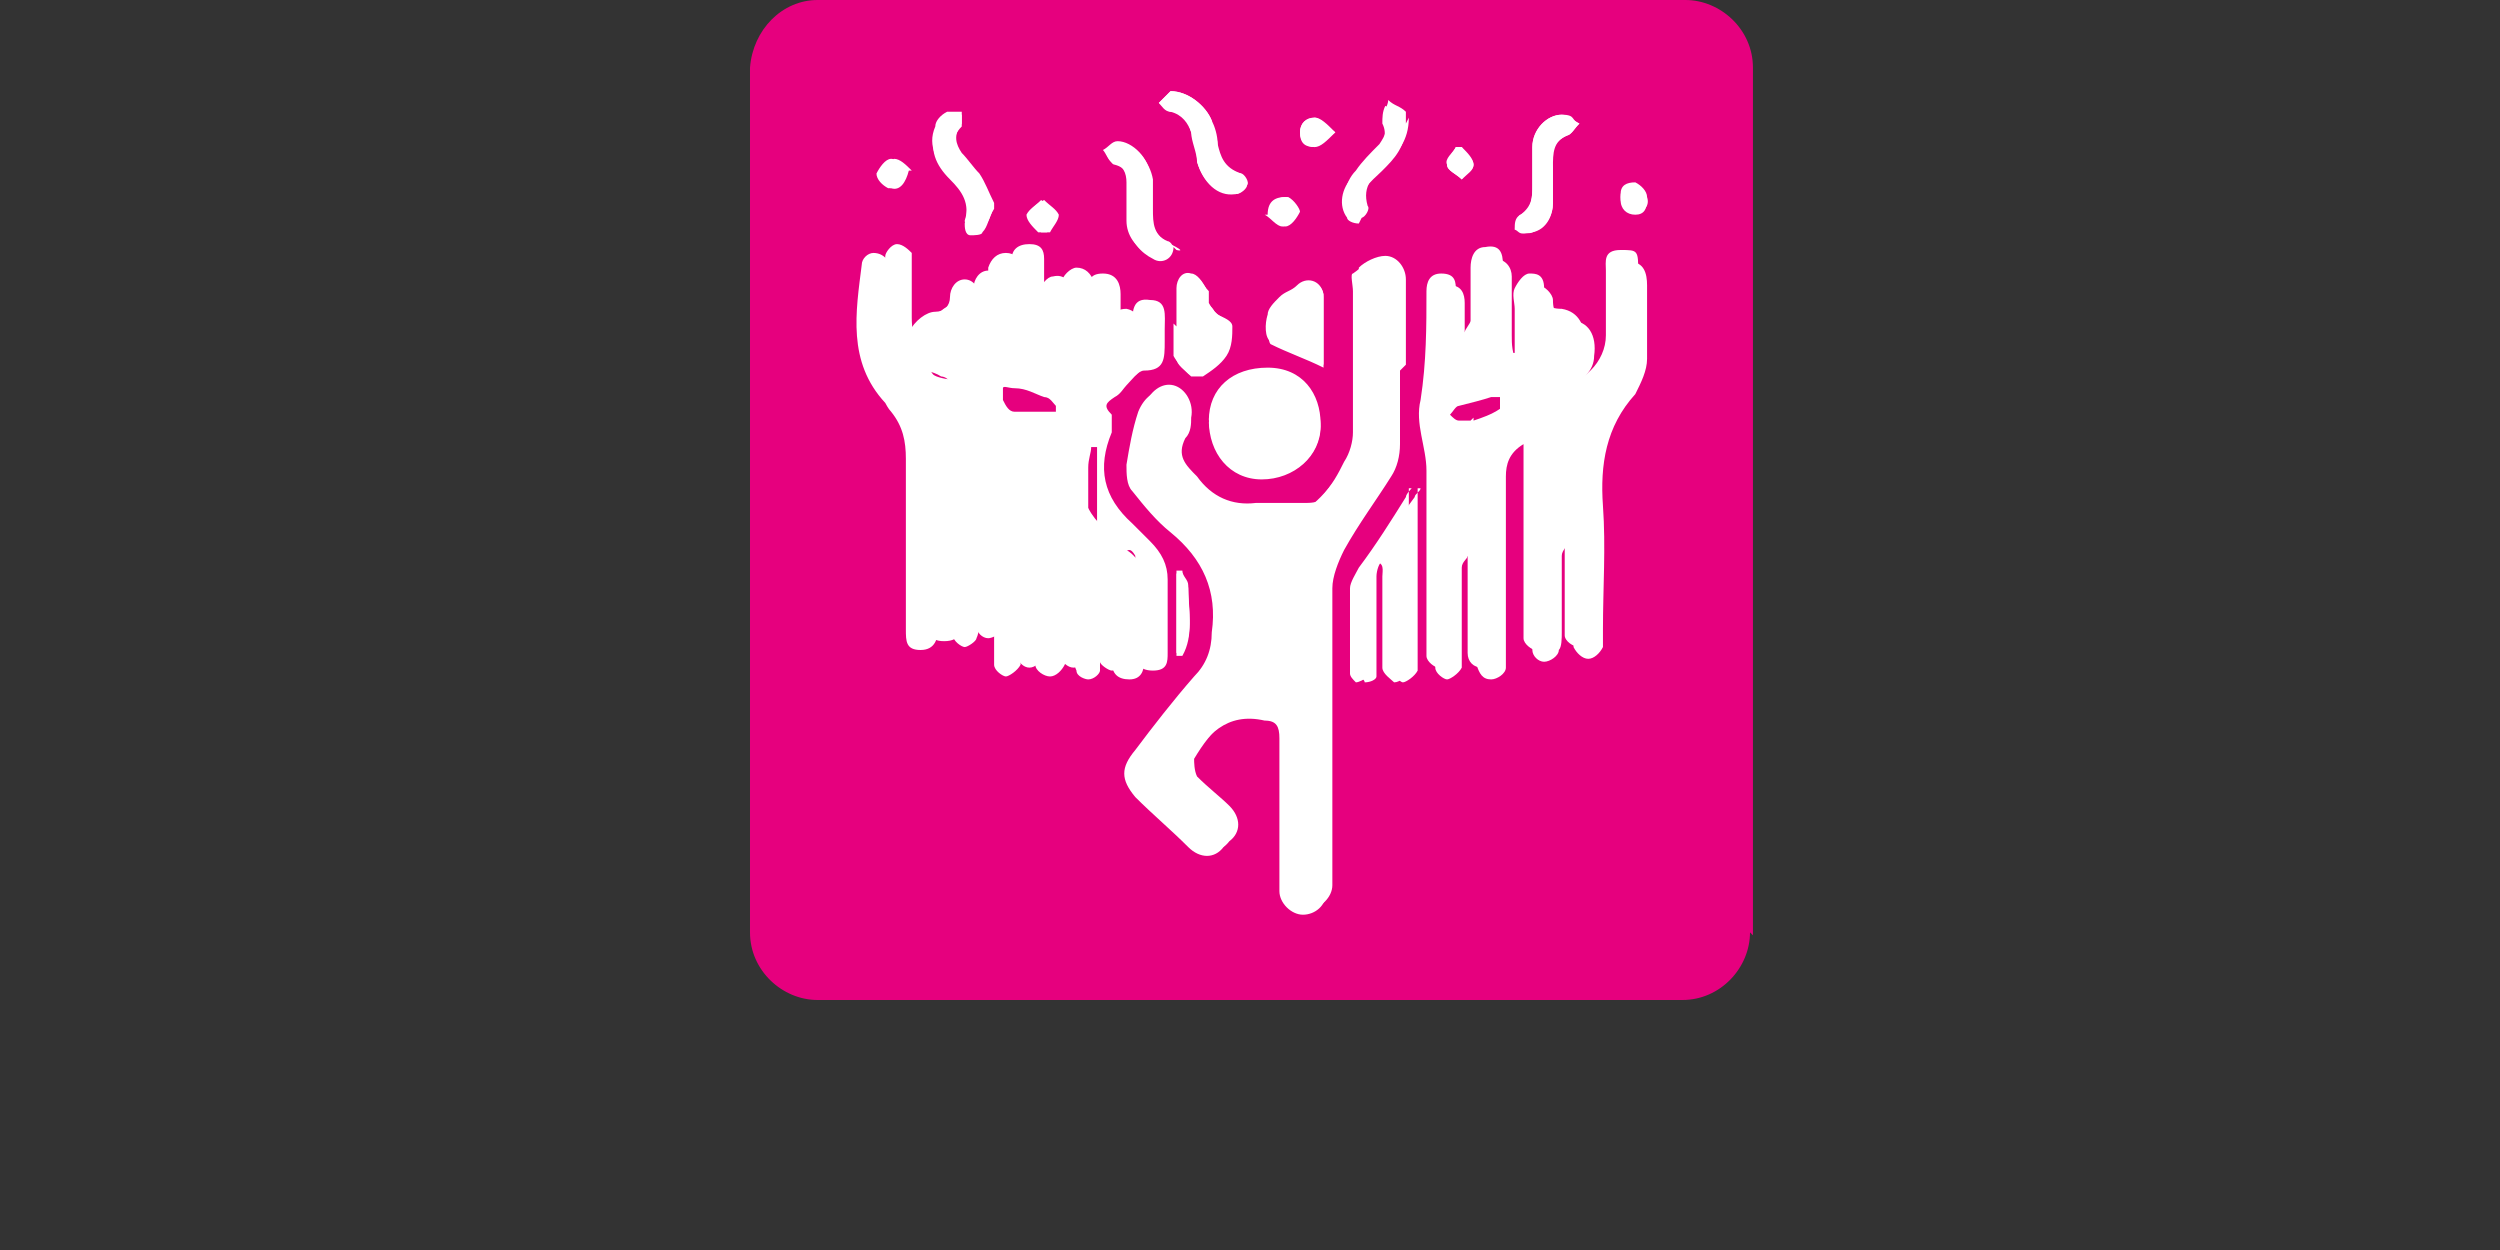 <?xml version="1.0" encoding="UTF-8"?>
<svg id="Vrstva_1" data-name="Vrstva 1" xmlns="http://www.w3.org/2000/svg" version="1.1" viewBox="0 0 85 42.5">
  <rect x="0" y="0" width="85" height="42.5" fill="#333333" stroke="none"/>
  <defs>
    <style>
      .cls-1 {
        fill: #e6007e;
      }

      .cls-1, .cls-2 {
        stroke-width: 0px;
      }

      .cls-2 {
        fill: #fff;
      }
    </style>
  </defs>
  <path class="cls-1" d="M59.5,31.7c0,1.2-1,2.3-2.3,2.3h-29.4c-1.2,0-2.3-1-2.3-2.3V2.3C25.6,1,26.6,0,27.8,0h29.5C58.5,0,59.6,1,59.6,2.3v29.5h0Z"/>
  <g>
    <path class="cls-2" d="M36.8,13h-.2c0-.3-.2-.5-.2-.8v-2.3c0-.3-.2-.6-.6-.5-.2,0-.4.3-.5.5,0,.3,0,.7,0,1s0,.5-.3.5-.3-.2-.3-.4v-1.9c0-.3-.2-.5-.5-.5s-.5.2-.6.5v2.5c0,.2,0,.4-.1.5,0,0-.1,0-.2,0v-2c0-.3-.2-.6-.5-.6s-.5.3-.5.6-.2.5-.5.5-.7.3-.9.7-.1.8.2,1.1c.2.2.6.2.9.4,0,0,.2,0,.3.2,0,0,0,.2,0,.2-.2.2-1.2,0-1.4-.2-.4-.6-.8-1.1-.7-1.9,0-.6,0-1.2,0-1.7s0-.4,0-.5c-.1-.2-.3-.3-.5-.3s-.4.2-.4.4c-.2,1.6-.5,3.3.8,4.7,0,0,.1.2.2.3.4.5.5,1,.5,1.6v5.8c0,.4,0,.7.5.7s.6-.4.6-.8v-3c0-.2.2-.3.2-.4,0,.2.3.3.3.4v2.6c0,.2,0,.5,0,.7,0,.2.3.4.4.4s.4-.2.4-.3c.1-.2.1-.5.1-.7v-5.3c0-.2,0-.5,0-.7h.2c.1.4.3.8.3,1.2v5.4c0,.3,0,.7,0,1,0,.2.3.4.4.4s.4-.2.5-.4c0-.1,0-.4,0-.6v-2.8c0-.1.2-.2.2-.4,0,.1.2.2.3.4,0,.2,0,.3,0,.5,0,.7,0,1.4,0,2.2,0,.2,0,.5,0,.7,0,.2.3.4.5.4s.4-.2.5-.4,0-.4,0-.6v-5.8c0-.2,0-.4.1-.7h.2c0,.2,0,.5,0,.8v5.8c0,.2,0,.5.1.7,0,.2.3.3.4.3.2,0,.4-.2.4-.3,0-.2,0-.4,0-.6v-2.6c0-.2,0-.3,0-.4,0,0,.2-.2.2-.2s.2.1.2.2v3.3c0,.4.2.6.6.6s.5-.3.5-.6v-2.5c0-.5-.1-1-.6-1.3-.2-.2-.4-.4-.6-.6-1-.8-1.2-1.9-.7-3.1,0-.2.1-.5,0-.6-.3-.3-.2-.4.1-.6.1,0,.2-.2.4-.4.2-.2.4-.4.6-.5.7,0,.8-.5.7-1v-.4c0-.4,0-.9-.5-1-.5,0-.6.4-.6.8s-.1.2-.2.3c0,0-.2-.2-.2-.3v-1c0-.4-.1-.7-.6-.7s-.5.3-.5.7v2.3c0,.2,0,.5-.2.7h0ZM47.6,12.6h0v-2.9c0-.4-.2-.8-.7-.8s-.6.2-.9.4c-.1,0,0,.4,0,.6v4.8c0,.3-.1.7-.3,1-.2.4-.4.8-.8,1.2-.2.2-.4.4-.7.4-.6,0-1.1,0-1.7,0-.8,0-1.5-.2-2-.9-.3-.4-.6-.8-.4-1.3.1-.2.1-.5.2-.7.1-.6-.2-1-.6-1.1s-.8.2-1,.7c-.2.6-.3,1.2-.4,1.8,0,.3,0,.7.2.9.4.5.8,1,1.3,1.4,1.1.9,1.6,2,1.4,3.4,0,.6-.2,1.1-.6,1.5-.7.8-1.4,1.7-2,2.5-.5.6-.5,1,0,1.6.6.6,1.2,1.1,1.8,1.7.4.4.9.4,1.2,0,.4-.4.3-.8,0-1.2-.4-.4-.8-.7-1.1-1-.1-.1-.2-.4-.1-.6.6-1,1.3-1.8,2.6-1.5.4,0,.5.2.5.6v5.2c0,.4.4.8.8.8s.8-.3.8-.8c0-.2,0-.5,0-.7v-9.4c0-.4.2-.9.4-1.3.5-.9,1.1-1.6,1.6-2.5.2-.3.3-.8.3-1.1,0-.8,0-1.6,0-2.5h0ZM51.8,15.1c0,.3,0,.4,0,.6v5.4c0,.2,0,.5,0,.6,0,.2.3.4.4.4s.4-.2.5-.4c0-.2,0-.4.1-.6v-2.6c0-.2.2-.3.2-.5,0,.2.2.3.2.5v2.2c0,.3,0,.6,0,.9,0,.2.3.4.5.4s.4-.2.5-.4c0-.2,0-.4,0-.6,0-1.4,0-2.8,0-4.2,0-1.4.2-2.7,1.1-3.8.2-.3.4-.8.4-1.2,0-.8,0-1.7,0-2.5s0-.8-.6-.8-.5.4-.5.7v2.2c0,.9-.8,1.7-1.7,1.7-.2,0-.3-.1-.5-.2.2,0,.3-.2.5-.2.6,0,1-.4,1-1,0-.6-.2-1.1-.8-1.2-.5,0-.6-.2-.6-.7s-.3-.5-.5-.5-.4.3-.5.5,0,.5,0,.7v1.5h-.2c0-.3-.2-.6-.2-1v-2c0-.4-.1-.7-.6-.6-.4,0-.5.4-.5.7v1.8c0,.1-.2.3-.2.4-.1-.1-.3-.3-.3-.4,0-.3,0-.7,0-1,0-.3,0-.6-.5-.6-.4,0-.5.3-.5.6,0,1.2,0,2.4-.2,3.7-.2.8.2,1.6.2,2.4v5.5c0,.3,0,.6,0,.8,0,.2.3.4.4.4.2,0,.4-.2.5-.4,0-.2,0-.4,0-.6v-2.8c0-.1.2-.2.2-.4.1.1.3.2.3.4,0,.5,0,1,0,1.5v1.8c0,.3.2.5.5.5.2,0,.4-.2.5-.4.1-.2,0-.5,0-.8v-5.7c0-.4,0-.8.6-1.1h-.1ZM41.1,14.3c0,1.1.7,2,1.8,2,1.1,0,2-.8,2-1.8,0-1-.8-1.9-1.8-1.9s-1.9.7-2,1.8h0ZM48.2,16.6s0,0-.2,0c0,0-.2.2-.2.3-.5.8-1,1.6-1.6,2.4-.1.2-.3.5-.3.7v2.9c0,.1.1.2.2.3.1,0,.3-.1.4-.2s0-.3,0-.5v-2.9c0-.2.2-.5.2-.5.4,0,.3.3.3.5v3.1c0,.2.3.4.4.5.2,0,.4-.2.5-.4,0-.1,0-.4,0-.6v-5.6h.1ZM40,11.1h0c0,.4,0,.8,0,1.1,0,.2.3.4.5.6,0,0,.3,0,.4,0,.3-.2.6-.4.8-.7.2-.3.2-.7.2-1,0-.2-.3-.3-.5-.4-.1-.1-.2-.2-.3-.4,0-.1,0-.3,0-.4-.2-.2-.3-.5-.5-.5-.3,0-.5.2-.5.5,0,.4,0,.8,0,1.3h0ZM45,12.4c0-.8,0-1.5,0-2.3,0-.5-.5-.6-.9-.3-.2.2-.4.2-.6.4-.2.2-.4.4-.4.6,0,.3,0,.8.1.9.6.3,1.2.5,1.8.8ZM53.7,4.2c-.2-.1-.4-.3-.6-.3-.5,0-1,.5-1,1.1s0,.9,0,1.3c0,.4,0,.7-.4,1-.1,0-.1.3-.2.5.2,0,.4.2.6.1.5-.2.7-.6.7-1s0-.8,0-1.2c0-.5,0-.9.5-1.1.1,0,.2-.2.4-.4h0ZM47.8,4.2s0-.2,0-.4c-.2-.2-.4-.2-.6-.4,0,.2-.2.4-.1.6.1.4,0,.6-.2.9-.3.3-.6.6-.8.9-.4.4-.5,1.1-.2,1.4,0,.1.3.2.4.2s.3-.3.2-.4c-.2-.7.2-1,.6-1.4s.8-.8.8-1.6ZM33.8,7c-.2-.3-.3-.6-.5-1-.2-.2-.4-.5-.6-.7-.2-.3-.4-.6,0-1,0,0,0-.4,0-.4-.1,0-.4-.1-.5,0-.2,0-.3.3-.4.5-.2.7,0,1.2.5,1.7.4.4.7.8.5,1.5,0,.1,0,.4.2.4.1,0,.4,0,.4-.1.2-.2.2-.5.4-.8ZM39.9,8.4s-.1-.2-.2-.2c-.5-.2-.6-.7-.6-1.2v-1c0-.6-.6-1.2-1.1-1.2-.2,0-.3.2-.5.3.1.1.2.4.3.4.4.1.5.4.5.7,0,.4,0,.8,0,1.3s.3.9.8,1.2.7,0,.7-.4ZM39.8,3.1c0,0-.2.2-.4.4.2.1.3.3.4.3.4,0,.6.3.7.7.1.3.2.6.2,1,.2.7.7,1.2,1.3,1.1.2,0,.3-.2.4-.3,0,0-.1-.3-.2-.4-.6-.2-.7-.6-.8-1,0-.3-.1-.6-.2-.8-.2-.5-.8-1-1.4-1ZM40,22.2h.2c.4-.7.2-1.5.2-2.3,0-.2-.2-.3-.2-.5,0,0-.1,0-.2,0v2.7ZM43.1,7.3c.2.2.4.4.6.4.2,0,.4-.3.5-.5,0-.1-.2-.4-.4-.5-.3,0-.5,0-.6.6ZM35.4,7.9h.2c.1-.2.4-.4.3-.6,0-.2-.3-.3-.5-.5-.2.2-.4.3-.5.5,0,.2.2.4.4.6h0ZM49.7,5h-.2c-.1.2-.4.4-.3.6,0,.2.3.3.5.5.2-.2.4-.3.4-.5s-.2-.4-.4-.6h0ZM45.4,4.5c-.3-.2-.5-.5-.7-.5-.3,0-.5.2-.5.5,0,.3.2.5.5.5.2,0,.4-.2.7-.5h0ZM30.9,5.8c-.2-.1-.4-.4-.6-.4-.2,0-.4.3-.5.5,0,.2.2.4.4.5.3,0,.5-.1.6-.6ZM55.1,6.7c0,.4.2.5.5.5s.5-.2.4-.5c0-.2-.2-.4-.4-.5-.3,0-.5.1-.5.4h0Z"/>
    <path class="cls-2" d="M36.8,13c0-.2.1-.5.2-.7v-2.3c0-.4,0-.7.5-.7s.6.4.6.7v1c0,0,.1.2.2.3,0,0,.2-.2.2-.3,0-.4,0-.9.6-.8.6,0,.5.5.5,1v.4c0,.6,0,1-.7,1-.2,0-.4.3-.6.5-.1.1-.2.3-.4.4-.3.2-.4.3-.1.6,0,.1,0,.4,0,.6-.5,1.2-.3,2.2.7,3.1.2.2.4.4.6.6.4.4.6.8.6,1.3v2.5c0,.3,0,.6-.5.6s-.6-.3-.6-.6v-3.3c0,0-.1-.2-.2-.2s-.2.1-.2.2c0,.1,0,.3,0,.4v2.6c0,.2,0,.5,0,.6,0,.2-.3.3-.4.3s-.4-.2-.4-.3c0-.2-.1-.4-.1-.7v-5.8c0-.2,0-.5,0-.8h-.2c0,.2-.1.4-.1.7v5.8c0,.2,0,.5,0,.6,0,.2-.3.4-.5.4s-.4-.2-.5-.4,0-.5,0-.7c0-.7,0-1.4,0-2.2v-.5c0-.1-.2-.2-.3-.4,0,.1-.2.2-.2.4v2.8c0,.2,0,.4,0,.6-.1.2-.3.4-.5.4s-.4-.2-.4-.4c0-.3,0-.7,0-1v-5.4c0-.4-.2-.8-.3-1.2h-.2c0,.2,0,.5,0,.7v5.3c0,.2,0,.5-.1.7,0,.2-.3.3-.4.3-.2,0-.4-.2-.4-.4,0-.2,0-.5,0-.7v-2.6c0-.2-.2-.3-.3-.4,0,.2-.2.3-.2.4v3c0,.4,0,.8-.6.8s-.5-.4-.5-.7v-5.8c0-.6-.1-1.1-.5-1.6,0,0-.1-.2-.2-.3-1.3-1.4-.9-3-.8-4.7,0-.1.2-.4.4-.4s.4.2.5.3c0,.1,0,.3,0,.5,0,.6,0,1.2,0,1.7,0,.8.3,1.3.7,1.9.1.2,1.2.3,1.4.2,0,0,0-.2,0-.2,0,0-.2-.1-.3-.2-.3-.1-.7-.2-.9-.4-.3-.3-.4-.7-.2-1.1s.4-.6.9-.7c.4,0,.6-.1.5-.5,0-.3.2-.6.5-.6.4,0,.5.3.5.6v2c0,0,.1,0,.2,0,0-.2.1-.4.1-.5v-2.5c0-.3.2-.5.6-.5s.5.2.5.5v1.9c0,.2,0,.5.3.4.4,0,.3-.3.3-.5,0-.3,0-.7,0-1,0-.2.3-.5.5-.5.3,0,.5.2.6.5v2.3c0,.3,0,.5.2.8h.3ZM35.8,14s0-.1,0-.2c-.1-.1-.3-.2-.4-.3-.3-.1-.7-.2-1-.3h-.4c0,0-.1.3,0,.4.1.2.3.4.4.4.4,0,.9,0,1.3,0h0Z"/>
    <path class="cls-2" d="M47.6,12.6v2.5c0,.4-.1.8-.3,1.1-.5.8-1.1,1.6-1.6,2.5-.2.4-.4.9-.4,1.3v9.4c0,3.1,0,.5,0,.7,0,.4-.4.8-.8.8s-.7-.4-.8-.8v-5.2c0-.4-.2-.5-.5-.6-1.3-.3-2,.5-2.6,1.5,0,.1,0,.4.1.6.4.4.8.7,1.1,1,.4.4.4.9,0,1.2-.3.4-.8.4-1.2,0-.6-.6-1.2-1.1-1.8-1.7-.6-.6-.6-.9,0-1.6.7-.8,1.4-1.7,2-2.5.4-.4.5-.9.6-1.5.2-1.4-.3-2.5-1.4-3.4-.5-.4-.9-.9-1.3-1.4-.2-.2-.3-.6-.2-.9,0-.6.2-1.2.4-1.8.2-.5.6-.8,1-.7s.7.6.6,1.1c0,.2,0,.5-.2.7-.3.6,0,.9.4,1.3.5.7,1.2,1,2,.9.6,0,1.1,0,1.7,0s.5-.2.7-.4c.3-.4.6-.7.8-1.2.2-.3.3-.6.3-1v-4.8c0-.2,0-.5,0-.6.2-.2.6-.4.9-.4.4,0,.7.4.7.8v2.9h0Z"/>
    <path class="cls-2" d="M51.8,15.1c-.5.3-.6.7-.6,1.1v5.7c0,.2,0,.5,0,.8,0,.2-.3.4-.5.4-.3,0-.4-.2-.5-.5v-3.3c0-.1-.2-.2-.3-.4,0,.1-.2.2-.2.4v2.8c0,.2,0,.4,0,.6-.1.2-.4.4-.5.4s-.4-.2-.4-.4c0-.2,0-.5,0-.8v-5.5c0-.8-.3-1.6-.2-2.4.2-1.2.2-2.4.2-3.7,0-.3.1-.6.5-.6.4,0,.5.3.5.6,0,.3,0,.7,0,1,0,.2.2.3.3.4,0-.1.2-.3.2-.4v-1.8c0-.4,0-.7.5-.7.4,0,.6.3.6.6v2c0,.3,0,.6.2,1h.2v-1.5c0-.2,0-.5,0-.7,0-.2.3-.5.5-.5s.5.3.5.5c0,.5.2.6.6.7.6,0,.9.5.8,1.2,0,.5-.4.9-1,1-.2,0-.3.2-.5.2.2,0,.3.2.5.2.9,0,1.7-.8,1.7-1.7v-2.2c0-.4,0-.7.5-.7s.6.4.6.8c0,.8,0,1.7,0,2.5,0,.4-.2.8-.4,1.2-1,1.1-1.2,2.4-1.1,3.8s0,2.8,0,4.2,0,.4,0,.6c-.1.2-.3.4-.5.4s-.4-.2-.5-.4c0-.3,0-.6,0-.9v-2.2c0-.2-.2-.3-.2-.5,0,.2-.2.3-.2.5v2.6c0,.2,0,.5-.1.6,0,.2-.3.4-.5.4s-.4-.2-.4-.4c0-.2,0-.4,0-.6v-5.4c0-.2,0-.4,0-.6h.1ZM50,14.3s0,0,0,.1c.3-.1.6-.3.9-.4,0,0,0-.3,0-.4s-.2-.1-.3,0c-.4,0-.8.2-1.1.3-.1,0-.2.2-.3.3.1,0,.2.2.3.2h.4Z"/>
    <path class="cls-2" d="M41.1,14.3c0-1.1.8-1.8,2-1.8s1.8.9,1.8,1.9c0,1.1-.9,1.9-2,1.8-1,0-1.8-.9-1.8-2h0Z"/>
    <path class="cls-2" d="M48.2,16.6v5.6c0,.2,0,.4,0,.6-.1.2-.4.4-.5.4s-.4-.3-.4-.5c0-.5,0-1,0-1.4v-1.7c0-.2,0-.6-.3-.5-.1,0-.2.3-.2.5v2.9c0,.2,0,.4,0,.5,0,.1-.2.2-.4.2,0-.1-.2-.2-.2-.3v-2.9c0-.2.2-.5.3-.7.5-.8,1-1.6,1.6-2.4,0-.1.2-.2.2-.3,0,0,0,0,.2,0h-.1Z"/>
    <path class="cls-2" d="M40,11.1c0-.4,0-.8,0-1.3,0-.3.2-.6.5-.5.2,0,.4.3.5.5,0,0,0,.3,0,.4,0,.1.2.2.3.4.2.2.5.3.5.4,0,.3,0,.8-.2,1-.2.3-.5.5-.8.7,0,0-.3.1-.4,0-.2-.2-.4-.4-.5-.6,0-.4,0-.7,0-1.1h0Z"/>
    <path class="cls-2" d="M45,12.4c-.6-.2-1.2-.4-1.8-.8-.2-.1-.2-.6-.1-.9,0-.2.2-.4.4-.6.2-.2.4-.2.6-.4.3-.3.8-.2.9.3,0,.8,0,1.6,0,2.3Z"/>
    <path class="cls-2" d="M53.7,4.2c-.2.2-.2.3-.4.4-.5.2-.6.6-.5,1.1,0,.4,0,.8,0,1.2s-.2.9-.7,1-.4,0-.6-.1c0-.2,0-.4.2-.5.4-.2.4-.6.4-1s0-.9,0-1.3c0-.6.5-1.1,1-1.1s.3.2.6.3h0Z"/>
    <path class="cls-2" d="M47.8,4.2c0,.8-.4,1.2-.8,1.6-.4.4-.9.7-.6,1.4,0,0-.2.4-.2.4-.2,0-.4-.1-.4-.2-.3-.4-.2-1,.2-1.4.3-.3.6-.6.8-.9.2-.2.4-.5.2-.9,0-.2,0-.4.1-.6.2.1.4.2.6.4,0,0,0,.3,0,.4Z"/>
    <path class="cls-2" d="M33.8,7c-.1.3-.2.6-.4.8,0,.1-.3.2-.4.1-.1,0-.2-.3-.2-.4.2-.6,0-1.1-.5-1.5-.4-.5-.8-1-.5-1.7,0-.2.2-.4.4-.5.1,0,.4,0,.5,0,0,0,0,.4,0,.4-.3.4-.2.7,0,1,.2.2.4.5.6.7.2.3.3.6.5,1Z"/>
    <path class="cls-2" d="M39.9,8.4c0,.4-.4.6-.7.4-.4-.2-.8-.6-.8-1.2,0-.4,0-.8,0-1.3,0-.3-.1-.6-.5-.7-.1,0-.2-.2-.3-.4.2-.1.3-.3.5-.3.5,0,1,.6,1.1,1.2v1c0,.5,0,.9.6,1.2s.2.2.2.2Z"/>
    <path class="cls-2" d="M39.8,3.1c.6,0,1.2.5,1.4,1,0,.3.2.6.2.8,0,.5.3.9.8,1,.1,0,.3.3.2.4,0,.1-.2.3-.4.3-.6,0-1.1-.4-1.3-1.1,0-.3-.2-.7-.2-1-.1-.3-.3-.6-.7-.7-.2,0-.3-.2-.4-.3.2-.2.3-.3.4-.4Z"/>
    <path class="cls-2" d="M40,22.2v-2.7s.1,0,.2,0c0,.2.2.3.2.5,0,.8.2,1.6-.2,2.3h-.2Z"/>
    <path class="cls-2" d="M43.1,7.3c0-.5.3-.6.6-.6.2,0,.5.4.4.5,0,.2-.3.5-.5.5s-.4-.3-.6-.4Z"/>
    <path class="cls-2" d="M35.4,7.9c-.1-.2-.4-.4-.4-.6,0-.2.3-.4.5-.5.2.2.4.3.5.5,0,.2-.2.4-.3.6h-.3Z"/>
    <path class="cls-2" d="M49.7,5c.1.2.4.4.4.6s-.3.3-.4.5c-.2-.2-.5-.3-.5-.5,0-.2.2-.4.3-.6h.3Z"/>
    <path class="cls-2" d="M45.4,4.5c-.3.2-.5.4-.7.5-.3,0-.5-.1-.5-.5,0-.3.2-.5.5-.5.2,0,.4.2.7.5h0Z"/>
    <path class="cls-2" d="M30.9,5.8c-.1.4-.3.7-.6.6-.2,0-.5-.4-.4-.5,0-.2.3-.4.5-.5.2,0,.4.2.6.4Z"/>
    <path class="cls-2" d="M55.1,6.7c0-.3.2-.5.5-.4.2,0,.4.3.4.5,0,.3-.1.5-.4.5s-.5-.2-.5-.5h0Z"/>
    <path class="cls-1" d="M35.8,14h-1.3c-.2,0-.3-.2-.4-.4,0,0,0-.3,0-.4s.2,0,.4,0c.4,0,.7.2,1,.3.2,0,.3.2.4.3,0,0,0,.1,0,.2h0Z"/>
    <path class="cls-1" d="M50,14.3h-.4c-.1,0-.2-.1-.3-.2.1-.1.2-.3.3-.3.4-.1.8-.2,1.1-.3,0,0,.3,0,.3,0,0,.1,0,.4,0,.4-.3.2-.6.3-.9.4,0,0,0,0,0-.1Z"/>
  </g>
</svg>